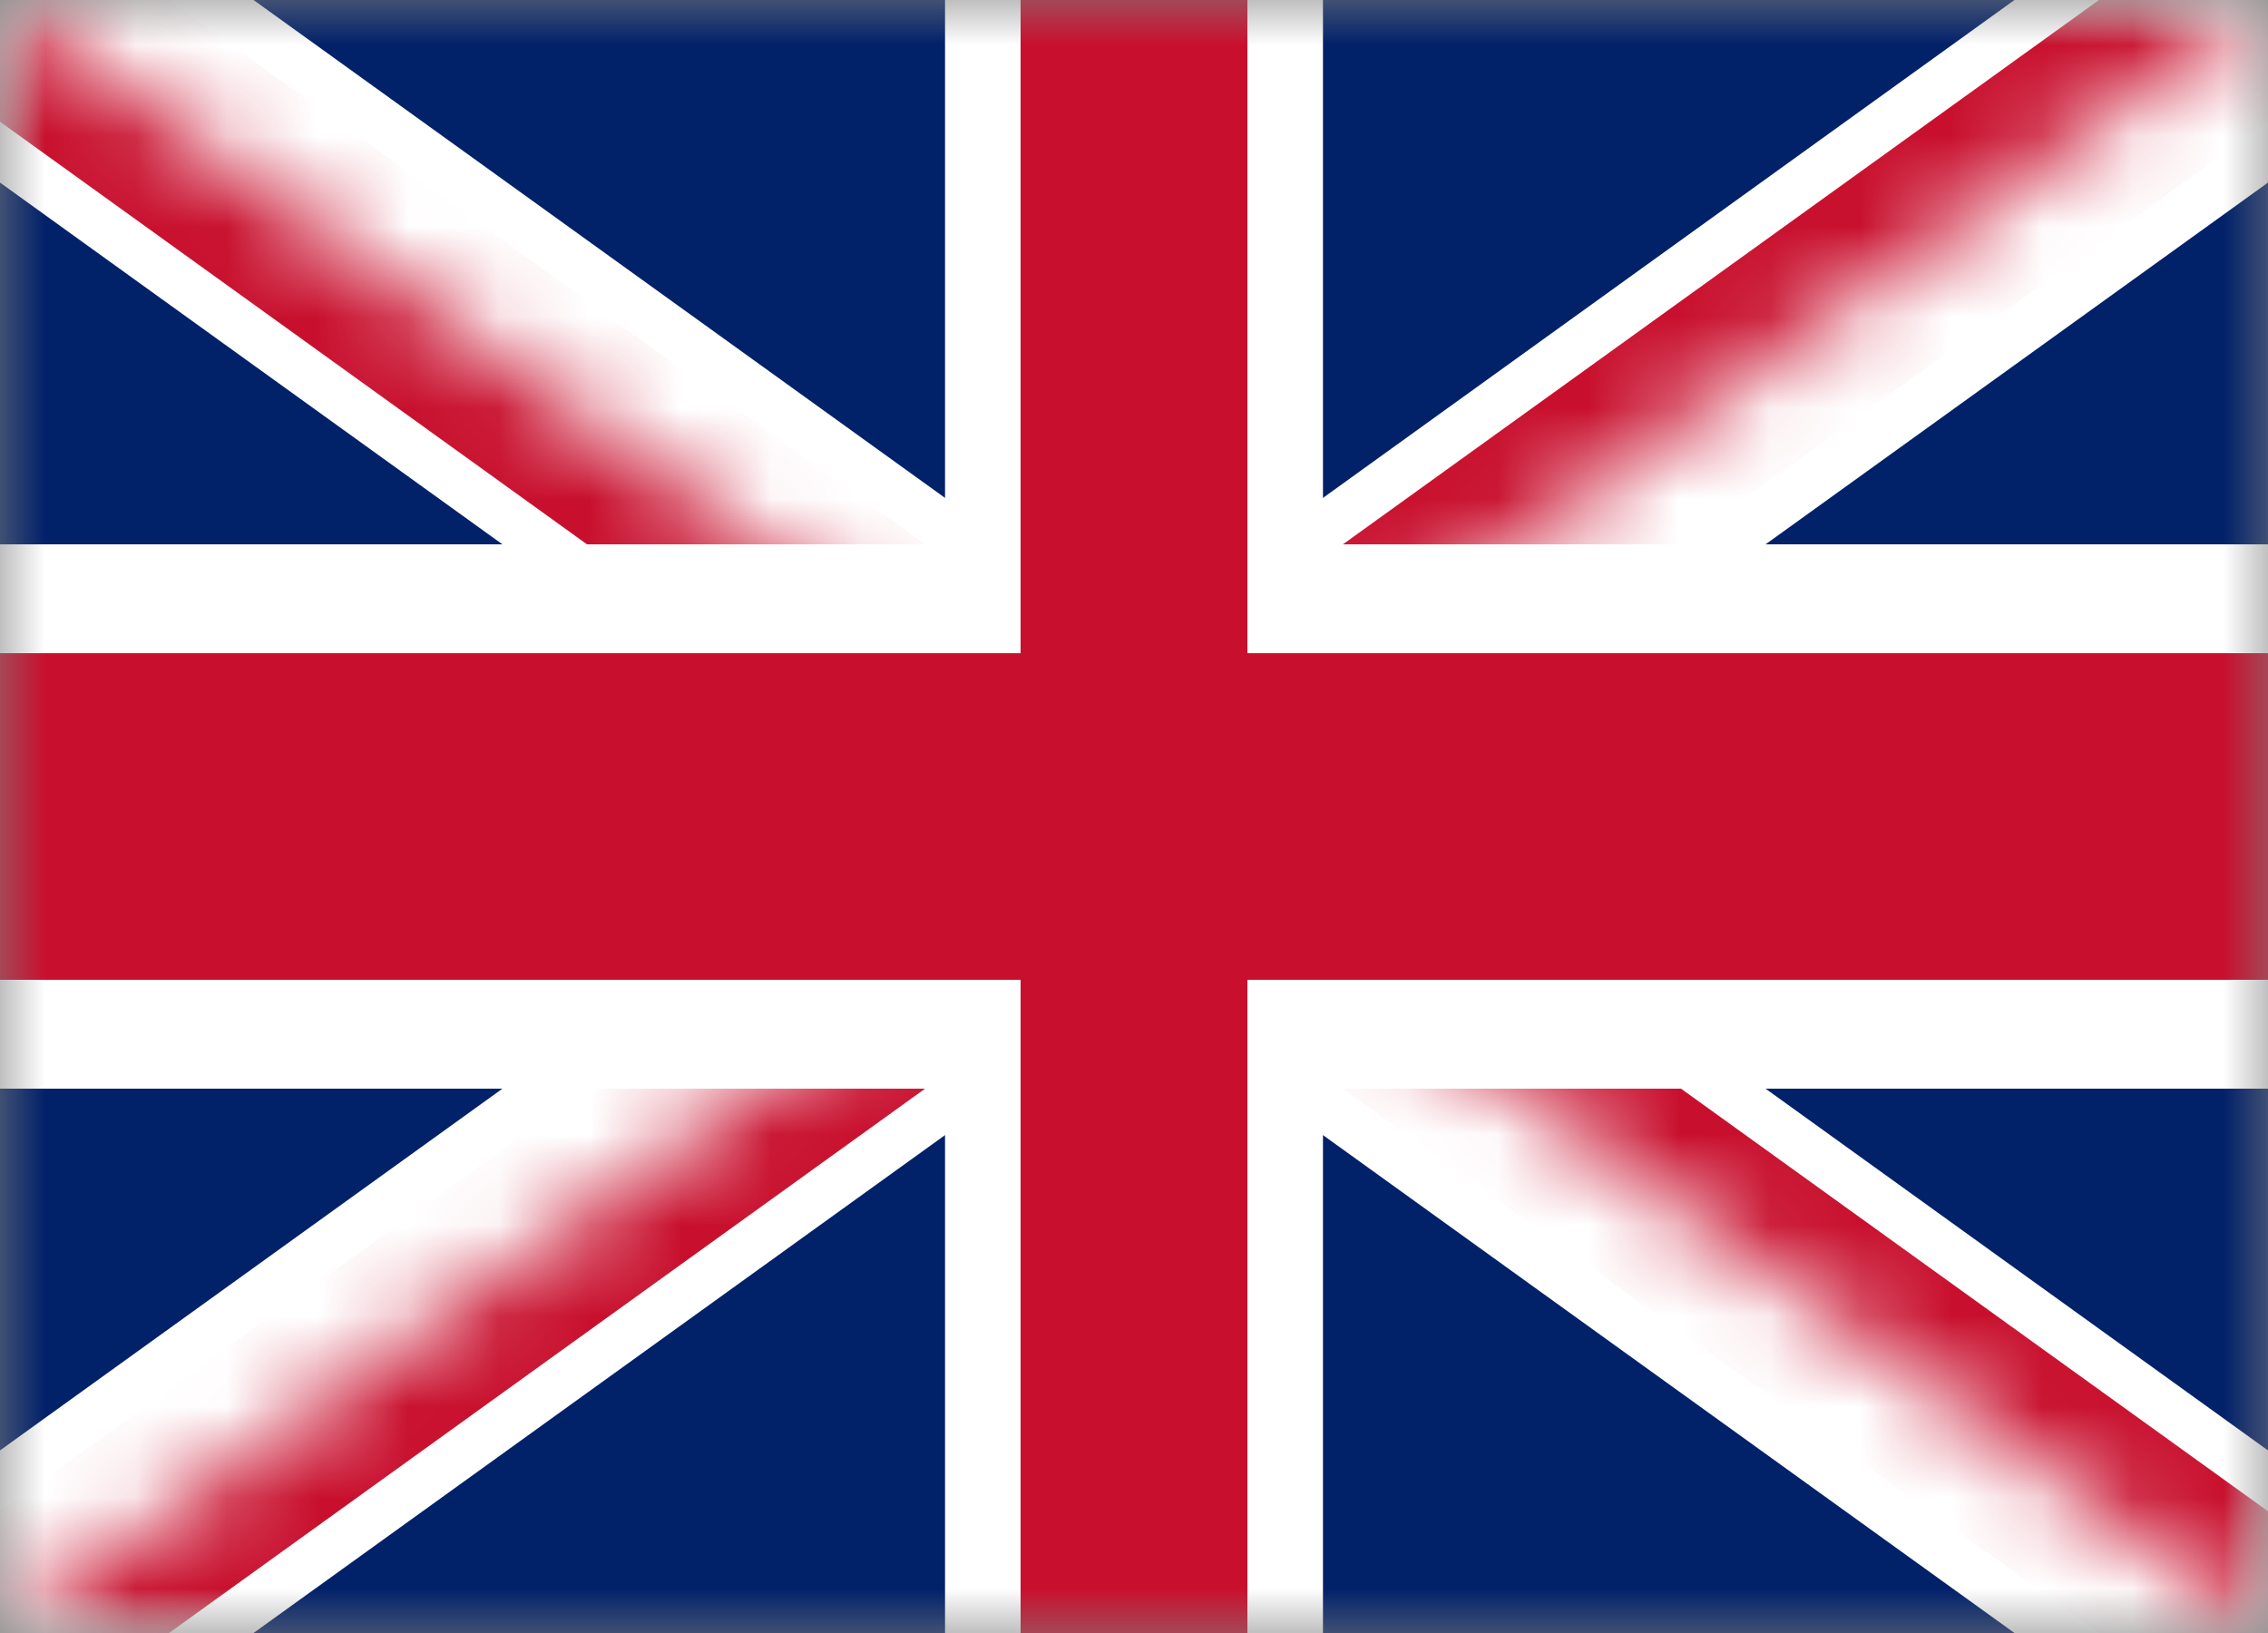 <svg width="25" height="18" viewBox="0 0 25 18" fill="none" xmlns="http://www.w3.org/2000/svg">
<rect x="0" y="0" width="25" height="18" fill="#808080" stroke="none"/>
<mask id="mask0" mask-type="alpha" maskUnits="userSpaceOnUse" x="0" y="0" width="25" height="18">
<path fill-rule="evenodd" clip-rule="evenodd" d="M0 0V18H25V0H0Z" fill="white"/>
</mask>
<g mask="url(#mask0)">
<path d="M0 0V18H25V0H0Z" fill="#012169"/>
<path d="M12.5 6.988L24.441 -1.61L25.559 1.61L15.295 9L25.559 16.39L24.441 19.61L12.5 11.012L0.559 19.61L-0.559 16.39L9.705 9L-0.559 1.61L0.559 -1.61L12.5 6.988Z" fill="white"/>
<mask id="mask1" mask-type="alpha" maskUnits="userSpaceOnUse" x="0" y="0" width="25" height="18">
<path fill-rule="evenodd" clip-rule="evenodd" d="M12.5 9H25V18L12.5 9ZM12.5 9V18H0L12.5 9ZM12.5 9H0V0L12.5 9ZM12.5 9V0H25L12.5 9Z" fill="white"/>
</mask>
<g mask="url(#mask1)">
<path d="M12.5 7.658L24.627 -1.073L25.373 1.073L14.363 9L25.373 16.927L24.627 19.073L12.5 10.342L0.373 19.073L-0.373 16.927L10.637 9L-0.373 1.073L0.373 -1.073L12.5 7.658Z" fill="#C8102E"/>
</g>
<path d="M14.583 6H25V12H14.583V18H10.417V12H0V6H10.417V0H14.583V6Z" fill="white"/>
<path d="M13.75 7.2H25V10.8H13.75V18H11.25V10.8H0V7.2H11.25V0H13.75V7.2Z" fill="#C8102E"/>
</g>
</svg>
